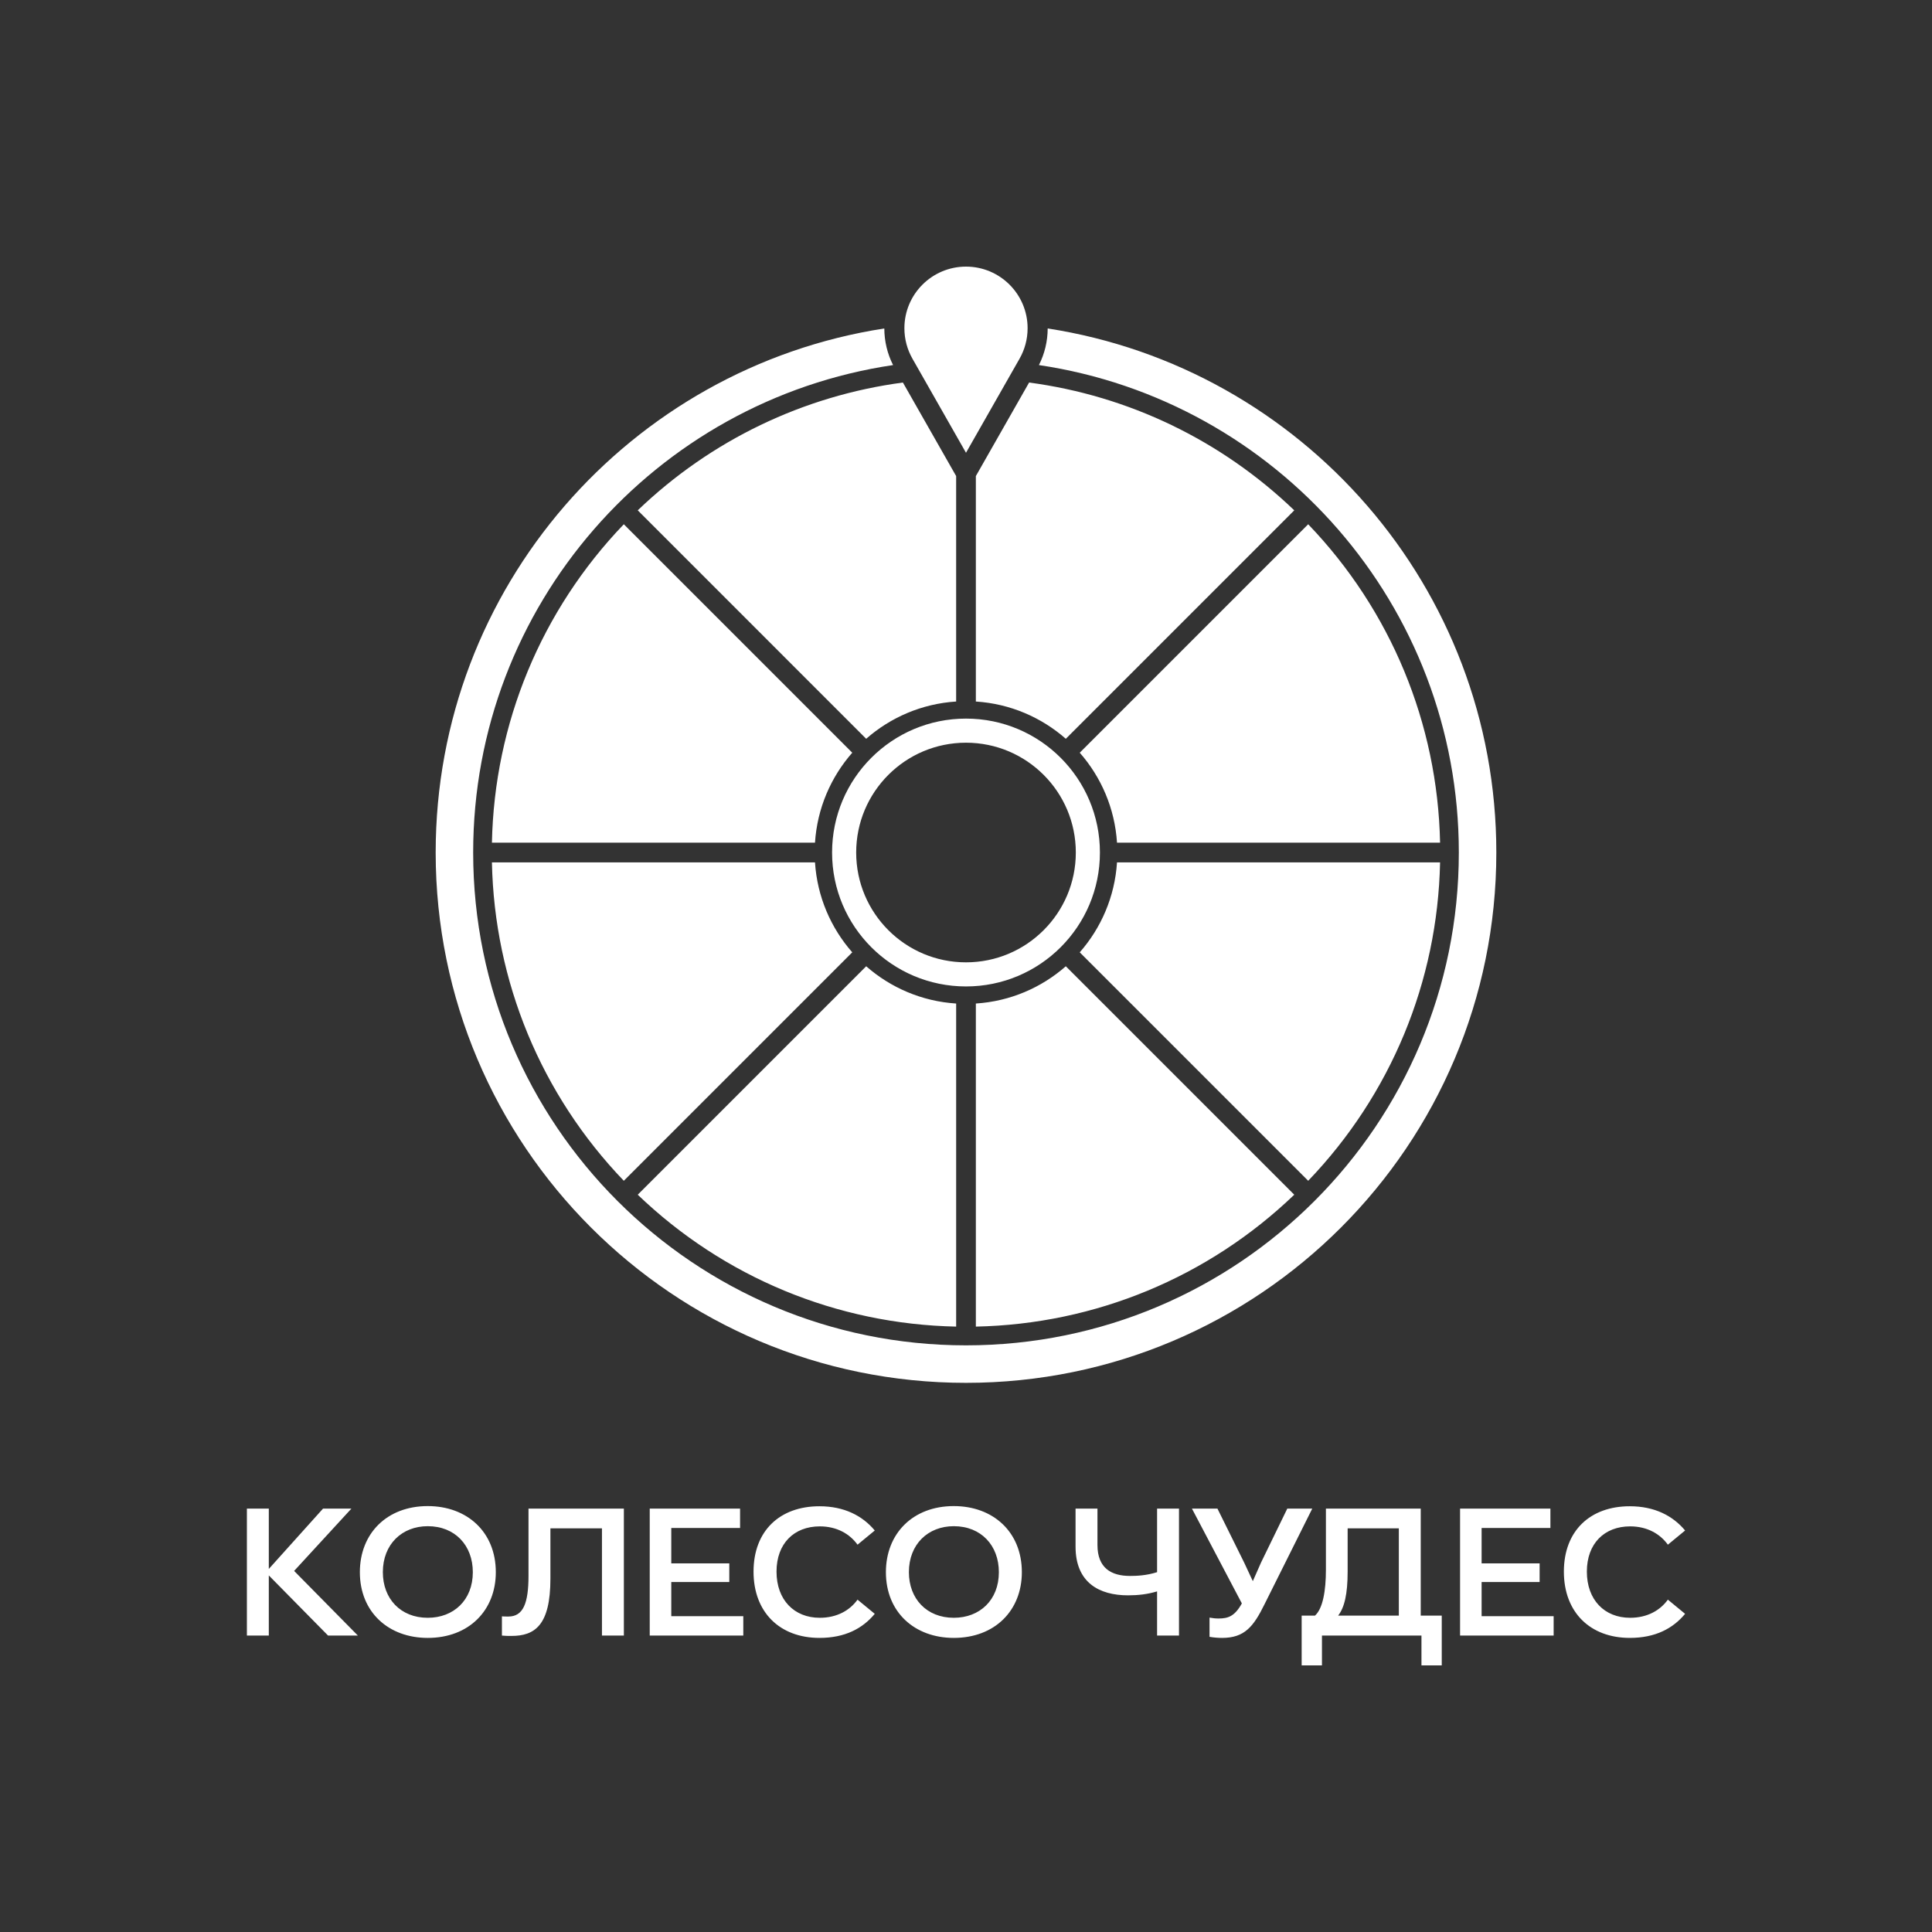<?xml version="1.0" encoding="UTF-8"?>
<!DOCTYPE svg PUBLIC "-//W3C//DTD SVG 1.1//EN" "http://www.w3.org/Graphics/SVG/1.1/DTD/svg11.dtd">
<!-- Creator: CorelDRAW 2021.5 -->
<svg xmlns="http://www.w3.org/2000/svg" xml:space="preserve" width="500px" height="500px" version="1.1" style="shape-rendering:geometricPrecision; text-rendering:geometricPrecision; image-rendering:optimizeQuality; fill-rule:evenodd; clip-rule:evenodd"
viewBox="0 0 500 500"
 xmlns:xlink="http://www.w3.org/1999/xlink"
 xmlns:xodm="http://www.corel.com/coreldraw/odm/2003">
 <rect x="0" y="0" width="500" height="500" fill="#333333" stroke="none"/>
 <defs>
  <style type="text/css">
   <![CDATA[
    .fil0 {fill:none}
    .fil1 {fill:white}
    .fil2 {fill:white;fill-rule:nonzero}
   ]]>
  </style>
 </defs>
 <g id="Слой_x0020_1">
  <rect class="fil0" width="500" height="500"/>
  <g id="_1321041501200">
   <path class="fil1" d="M271.141 85.005c65.762,10.167 116.107,67.017 116.107,135.627 0,75.799 -61.448,137.248 -137.248,137.248 -75.8,0 -137.248,-61.449 -137.248,-137.248 0,-68.61 50.345,-125.46 116.107,-135.627 0.009,3.302 0.783,6.539 2.269,9.475 -61.491,9.121 -108.672,62.124 -108.672,126.152 0,70.44 57.104,127.543 127.544,127.543 70.44,0 127.544,-57.103 127.544,-127.543 0,-64.028 -47.182,-117.031 -108.673,-126.152 1.487,-2.936 2.261,-6.173 2.27,-9.475zm-21.141 -16.005c8.805,0 15.943,7.138 15.943,15.943 0,2.864 -0.756,5.552 -2.078,7.875l0 0.001 -13.865 24.357 -13.865 -24.357 0 -0.001c-1.322,-2.323 -2.078,-5.011 -2.078,-7.875 0,-8.805 7.138,-15.943 15.943,-15.943zm0 116.973c19.142,0 34.659,15.517 34.659,34.659 0,19.141 -15.517,34.658 -34.659,34.658 -19.142,0 -34.659,-15.517 -34.659,-34.658 0,-19.142 15.517,-34.659 34.659,-34.659zm0 6.238c15.696,0 28.42,12.725 28.42,28.421 0,15.696 -12.724,28.42 -28.42,28.42 -15.696,0 -28.42,-12.724 -28.42,-28.42 0,-15.696 12.724,-28.421 28.42,-28.421zm-122.691 25.871l83.611 0c0.572,-8.896 4.113,-16.983 9.644,-23.281l-59.123 -59.123c-21.383,22.279 -33.499,51.535 -34.132,82.404zm245.382 5.099l-83.611 0c-0.572,8.896 -4.113,16.983 -9.644,23.281l59.123 59.123c21.383,-22.279 33.499,-51.535 34.132,-82.404zm-211.25 82.404l59.123 -59.123c-5.531,-6.298 -9.072,-14.385 -9.644,-23.281l-83.611 0c0.633,30.874 12.752,60.129 34.132,82.404zm177.118 -169.907l-59.123 59.123c5.531,6.298 9.072,14.385 9.644,23.281l83.611 0c-0.633,-30.874 -12.752,-60.129 -34.132,-82.404zm-91.108 207.645l0 -83.612c-8.896,-0.572 -16.983,-4.113 -23.281,-9.643l-59.123 59.122c22.278,21.384 51.535,33.5 82.404,34.133zm5.098 -220.116l0 58.345c8.896,0.572 16.983,4.113 23.281,9.644l59.123 -59.123c-18.933,-18.172 -42.905,-29.65 -68.623,-33.076l-13.781 24.21zm82.404 185.983l-59.122 -59.123c-6.298,5.531 -14.386,9.072 -23.282,9.644l0.001 83.612c30.873,-0.633 60.128,-12.752 82.403,-34.133zm-169.906 -177.117l59.122 59.123c6.298,-5.531 14.386,-9.072 23.282,-9.644l-0.001 -58.347 -13.78 -24.208c-25.722,3.427 -49.693,14.906 -68.623,33.076z"/>
   <path class="fil2" d="M92.621 423.285l-16.501 -16.733 14.827 -16.128 -7.343 0 -14.038 15.617 0 -15.617 -5.67 0 0 32.861 5.67 0 0 -15.571 15.339 15.571 7.716 0zm18.08 0.604c10.644,0 17.616,-7.112 17.616,-17.012 0,-10.411 -7.437,-17.104 -17.616,-17.104 -10.597,0 -17.569,7.112 -17.569,17.104 0,10.365 7.436,17.012 17.569,17.012zm0 -5.206c-7.019,0 -11.62,-4.927 -11.62,-11.806 0,-7.251 4.974,-11.899 11.62,-11.899 7.064,0 11.666,4.974 11.666,11.899 0,7.251 -4.973,11.806 -11.666,11.806zm21.66 4.694c5.995,0 10.086,-2.695 10.086,-14.827l0 -13.014 13.339 0 0 27.749 5.671 0 0 -32.861 -24.681 0 0 17.383c0,7.158 -1.394,10.551 -5.206,10.551 -0.697,0 -1.115,0 -1.673,-0.047l0 4.974c0.79,0.092 1.627,0.092 2.464,0.092zm35.789 -0.092l24.215 0 0 -5.02 -18.638 0 0 -8.831 15.013 0 0 -4.835 -15.013 0 0 -9.156 17.802 0 0 -5.019 -23.379 0 0 32.861zm43.922 0.604c6.601,0 11.156,-2.418 14.316,-6.229l-4.462 -3.672c-1.998,2.789 -5.345,4.695 -9.76,4.695 -6.647,0 -11.202,-4.648 -11.202,-11.945 0,-7.298 4.555,-11.713 11.202,-11.713 4.415,0 7.762,1.952 9.76,4.741l4.462 -3.672c-3.16,-3.811 -7.901,-6.275 -14.316,-6.275 -10.225,0 -17.057,6.321 -17.057,16.919 0,10.55 6.832,17.151 17.057,17.151zm34.767 0c10.644,0 17.616,-7.112 17.616,-17.012 0,-10.411 -7.436,-17.104 -17.616,-17.104 -10.597,0 -17.568,7.112 -17.568,17.104 0,10.365 7.436,17.012 17.568,17.012zm0 -5.206c-7.019,0 -11.619,-4.927 -11.619,-11.806 0,-7.251 4.973,-11.899 11.619,-11.899 7.065,0 11.667,4.974 11.667,11.899 0,7.251 -4.973,11.806 -11.667,11.806zm52.615 -28.259l0 16.453c-2.789,0.883 -5.299,0.976 -7.018,0.976 -4.834,0 -8.413,-2.044 -8.413,-7.994l0 -9.435 -5.67 0 0 9.853c0,9.343 6.181,12.596 13.572,12.596 2.649,0 5.066,-0.279 7.529,-1.023l0 11.435 5.671 0 0 -32.861 -5.671 0zm33.698 0l-6.787 13.943 -2.137 4.834 -2.231 -4.787 -6.926 -13.99 -6.6 0 12.921 24.541c-1.859,3.346 -3.578,3.904 -6.042,3.904 -0.79,0 -1.627,-0.093 -2.324,-0.233l0 4.974c1.069,0.186 2.231,0.279 3.253,0.279 5.811,0 8.134,-2.929 10.97,-8.692l12.364 -24.773 -6.461 0zm39.972 27.701l-5.438 0 0 -27.701 -24.541 0 0 15.849c0,5.392 -0.791,10.039 -2.835,11.852l-3.44 0 0 12.875 5.252 0 0 -7.715 25.75 0 0 7.715 5.252 0 0 -12.875zm-26.819 0c1.627,-2.091 2.464,-5.531 2.464,-11.434l0 -11.155 13.246 0 0 22.589 -15.71 0zm31.559 5.16l24.216 0 0 -5.02 -18.638 0 0 -8.831 15.013 0 0 -4.835 -15.013 0 0 -9.156 17.802 0 0 -5.019 -23.38 0 0 32.861zm43.923 0.604c6.6,0 11.156,-2.418 14.316,-6.229l-4.462 -3.672c-1.998,2.789 -5.345,4.695 -9.76,4.695 -6.647,0 -11.202,-4.648 -11.202,-11.945 0,-7.298 4.555,-11.713 11.202,-11.713 4.415,0 7.762,1.952 9.76,4.741l4.462 -3.672c-3.16,-3.811 -7.901,-6.275 -14.316,-6.275 -10.225,0 -17.057,6.321 -17.057,16.919 0,10.55 6.832,17.151 17.057,17.151z"/>
  </g>
 </g>
</svg>
